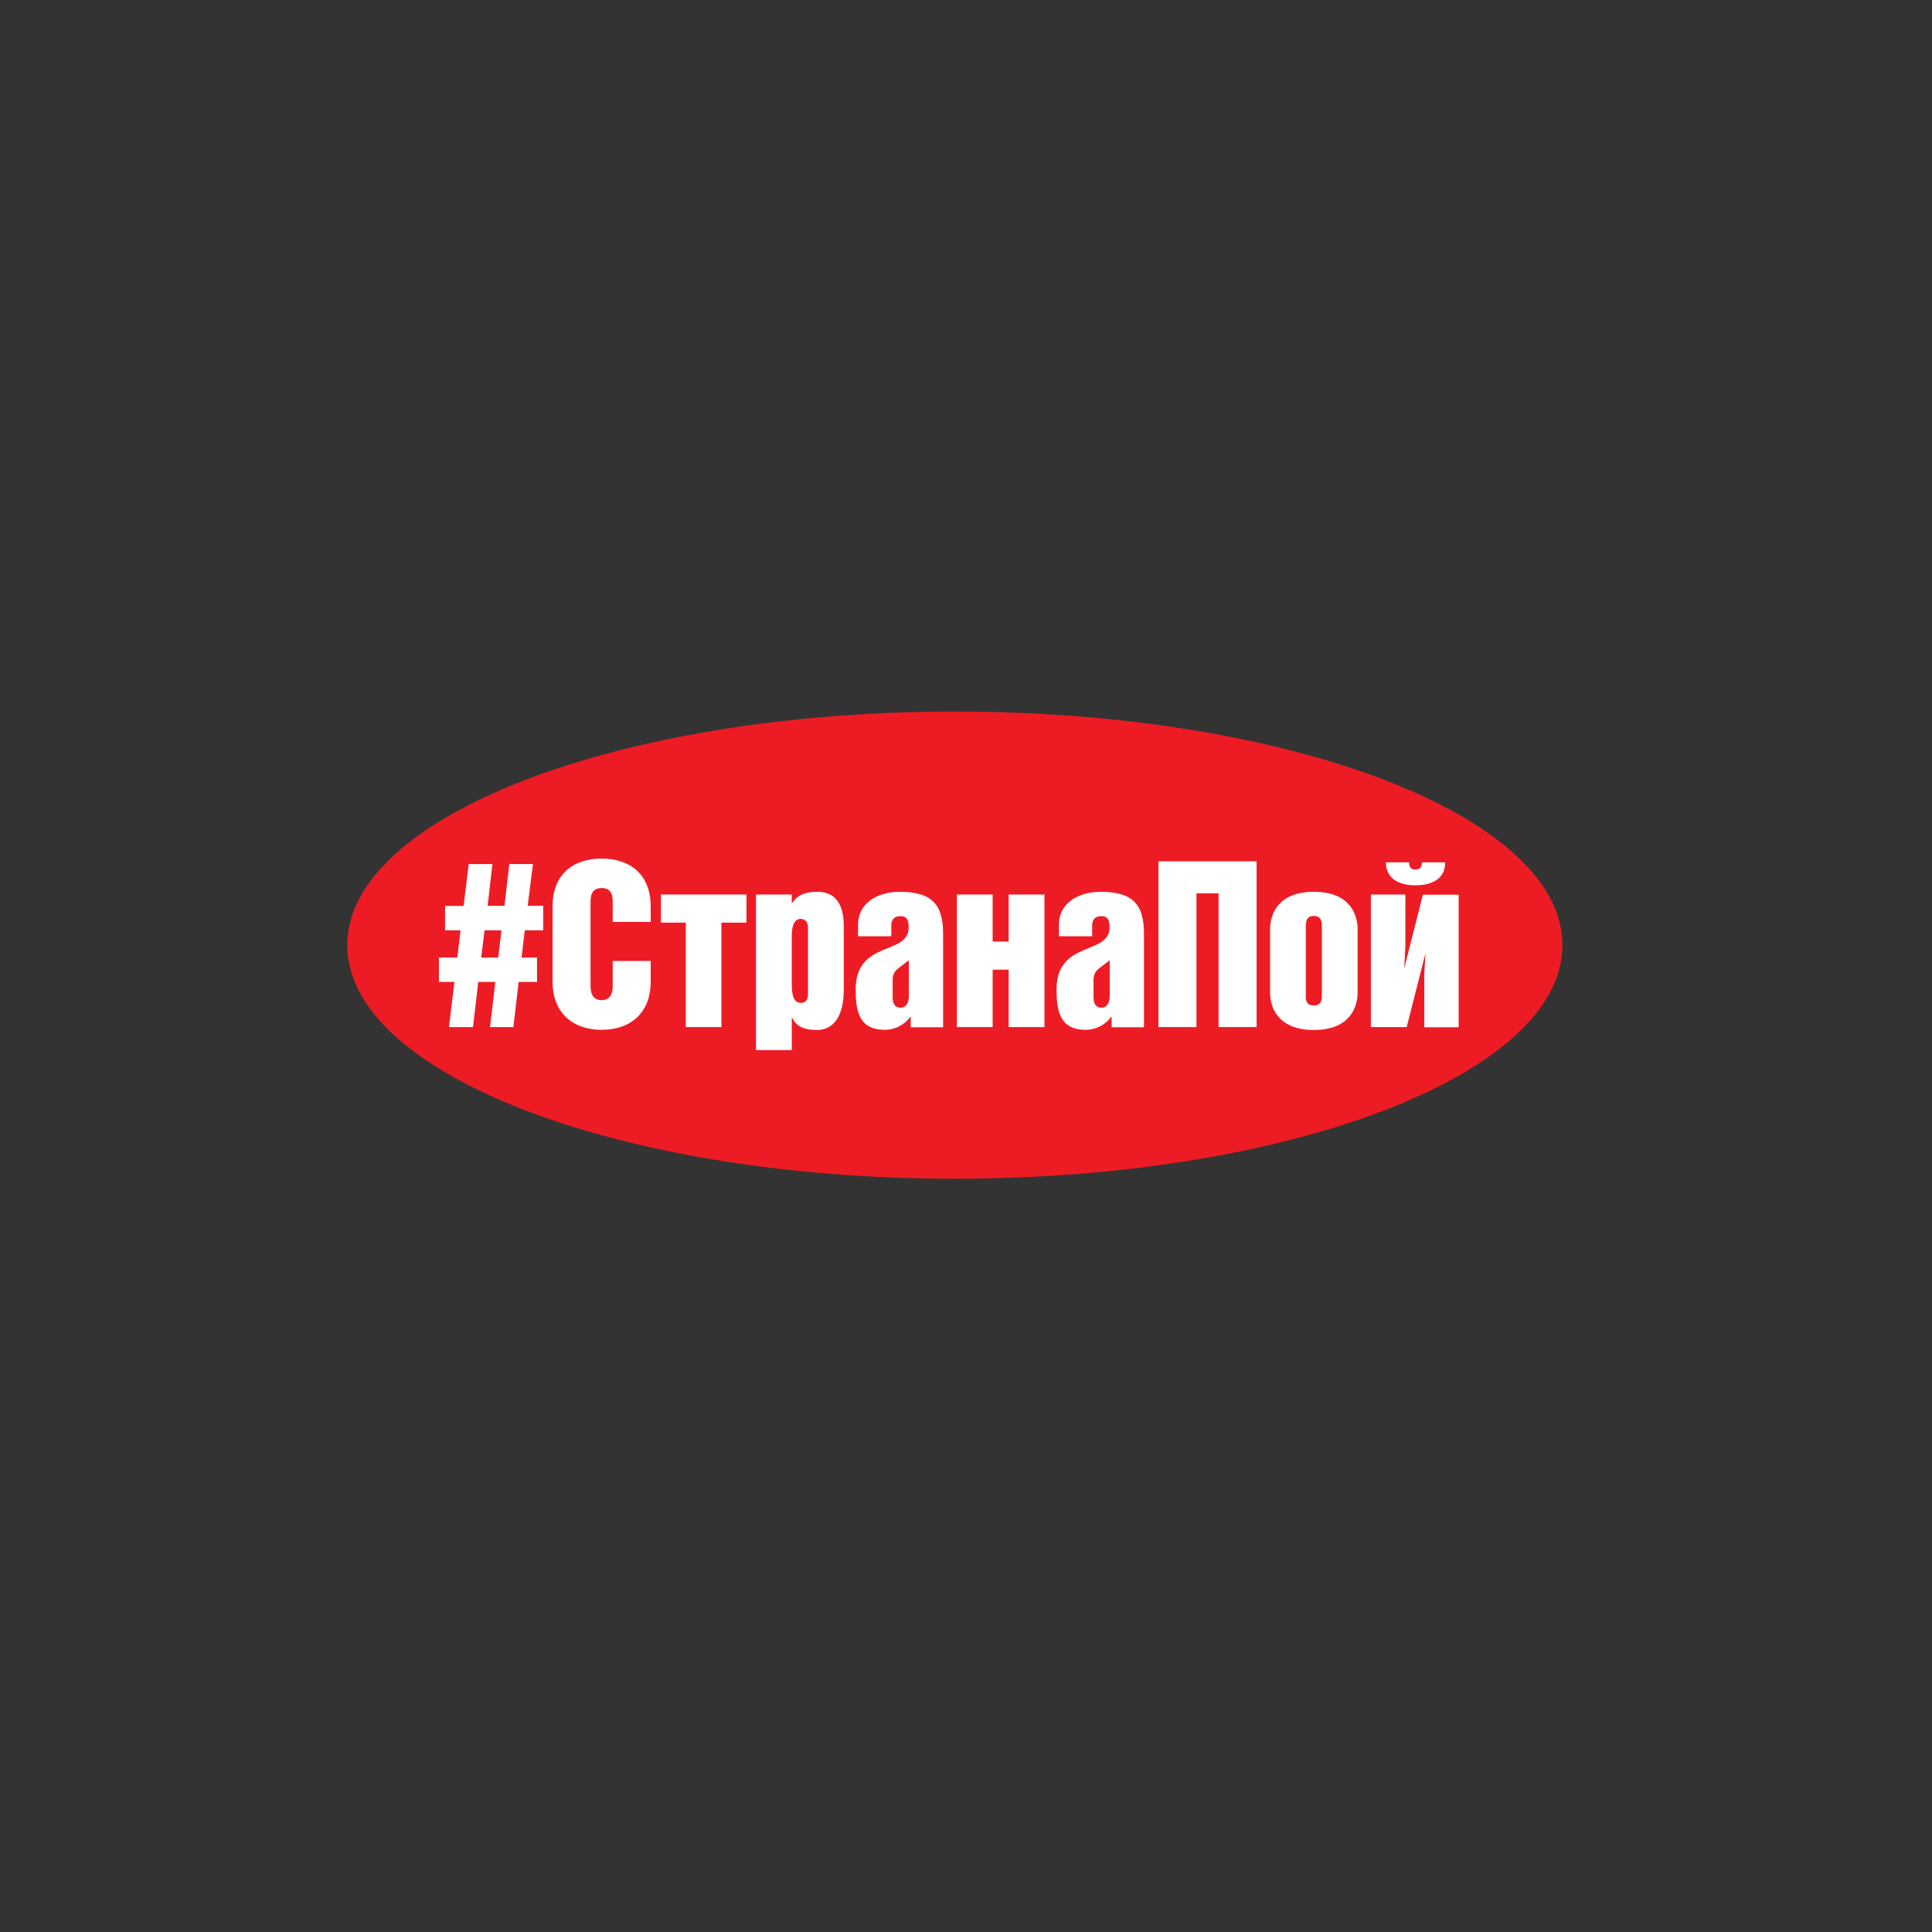 <?xml version="1.0" encoding="UTF-8"?> <svg xmlns="http://www.w3.org/2000/svg" xmlns:xlink="http://www.w3.org/1999/xlink" version="1.1" id="Layer_1" x="0px" y="0px" viewBox="0 0 1133.9 1133.9" style="enable-background:new 0 0 1133.9 1133.9;" xml:space="preserve"><rect x="0" y="0" width="1133.9" height="1133.9" fill="#333333" stroke="none"/> <style type="text/css"> .st0{fill:#ED1C24;} .st1{fill:#FFFFFF;} </style> <g> <path class="st0" d="M560.4,691.8c196.9,0,356.6-61.4,356.6-137.1c0-75.7-159.6-137.1-356.6-137.1c-196.9,0-356.6,61.4-356.6,137.1 C203.8,630.4,363.5,691.8,560.4,691.8L560.4,691.8L560.4,691.8z"></path> <path class="st1" d="M272.1,531.6l3-24.5H289l-2.8,24.5h9.9l2.8-24.5h13.9l-3.1,24.5h9.1V546h-10.8l-1.9,16h9.1v14.3h-10.8 l-3.1,26.5h-13.7l3.1-26.5h-10l-3.1,26.5h-14.1l3.2-26.5h-9.1V562h10.8l1.9-16h-9.1v-14.3H272.1L272.1,531.6z M282.4,562h10l1.9-16 h-9.9L282.4,562L282.4,562z"></path> <path class="st1" d="M353.1,503.9c16.6,0,28.8,9.2,28.8,28.1v9.1h-22.3v-11c0-3.4,0-8.9-6.5-8.9c-6.5,0-6.5,5.5-6.5,8.9v48 c0,2.6,0,8.9,6.5,8.9c6.5,0,6.5-6.4,6.5-8.9V564h22.3v12.3c0,17.3-11,28.1-28.8,28.1c-17.7,0-28.8-10.8-28.8-28.1V532 C324.3,513.1,336.4,503.9,353.1,503.9L353.1,503.9z"></path> <polygon class="st1" points="387.9,541.5 387.9,525 438.1,525 438.1,541.5 423.4,541.5 423.4,602.8 402.5,602.8 402.5,541.5 387.9,541.5 "></polygon> <path class="st1" d="M464.7,525v4.9h0.3c3.1-4.6,7.4-6.5,14.9-6.5c10.3,0,15.3,7.3,15.3,19.8v38c0,14.6-5.7,23.3-15.6,23.3 c-6.9,0-11.8-1.5-14.6-7h-0.3v18.8h-21V525H464.7L464.7,525z M470,588.6c2.2,0,4.2-1.1,4.2-5.1V544c0-3.1-2.2-4.7-4.2-4.7 c-4.3,0-5.3,5.1-5.3,9.9v26.8C464.7,581.3,464.7,588.6,470,588.6L470,588.6z"></path> <path class="st1" d="M534.5,602.8v-6h-0.3c-3.2,4.7-9.1,7.6-14.9,7.6c-15.3,0-17.1-11.2-17.1-23.8c0-14.6,8.1-19.6,15.8-22.9 c7.9-3.4,15.3-5.1,15.3-13.5c0-4.1-0.9-6.5-4.9-6.5c-3.7,0-5.3,2.2-5.3,5.4v6.4h-19.5v-7c0-11.5,10.1-19.1,24.6-19.1 c18.8,0,25.3,7.6,25.3,24.4v55.1H534.5L534.5,602.8z M527.6,568c-2.4,1.8-3.7,3.8-3.7,6.9v10.3c0,4.5,1.8,6.2,4.6,6.2 c3.4,0,4.9-3,4.9-6.8v-21L527.6,568L527.6,568z"></path> <polygon class="st1" points="613,525 613,602.8 592,602.8 592,569.1 582.6,569.1 582.6,602.8 561.6,602.8 561.6,525 582.6,525 582.6,552.6 592,552.6 592,525 613,525 "></polygon> <path class="st1" d="M652.4,602.8v-6h-0.3c-3.2,4.7-9.1,7.6-14.9,7.6c-15.3,0-17.1-11.2-17.1-23.8c0-14.6,8.1-19.6,15.8-22.9 c7.8-3.4,15.3-5.1,15.3-13.5c0-4.1-0.9-6.5-4.9-6.5c-3.7,0-5.3,2.2-5.3,5.4v6.4h-19.5v-7c0-11.5,10.1-19.1,24.6-19.1 c18.8,0,25.3,7.6,25.3,24.4v55.1H652.4L652.4,602.8z M645.5,568c-2.4,1.8-3.7,3.8-3.7,6.9v10.3c0,4.5,1.8,6.2,4.6,6.2 c3.4,0,4.9-3,4.9-6.8v-21L645.5,568L645.5,568z"></path> <polygon class="st1" points="737.5,505.5 737.5,602.8 715.2,602.8 715.2,524.3 702.2,524.3 702.2,602.8 679.9,602.8 679.9,505.5 737.5,505.5 "></polygon> <path class="st1" d="M771.1,523.4c21,0,25.7,13.1,25.7,22.2v36.7c0,9.1-4.7,22.2-25.7,22.2c-21,0-25.7-13.1-25.7-22.2v-36.7 C745.4,536.5,750.1,523.4,771.1,523.4L771.1,523.4z M771.1,590.1c4.7,0,4.7-3.7,4.7-6.4v-39.7c0-2.7,0-6.4-4.7-6.4 c-4.7,0-4.7,3.7-4.7,6.4v39.7C766.3,586.5,766.3,590.1,771.1,590.1L771.1,590.1z"></path> <path class="st1" d="M824.1,568.5l11-43.4h21v77.8h-20.2V572l0.7-12.5l-11,43.3h-21V525h20.2v31L824.1,568.5L824.1,568.5z M830.7,519.6c-7.6,0-17.3-2.6-17.3-13.5H827c0,2.6,0.9,4.2,3.7,4.2c2.8,0,3.8-1.6,3.8-4.2h13.7C848.2,517,838.5,519.6,830.7,519.6 L830.7,519.6z"></path> </g> </svg> 
